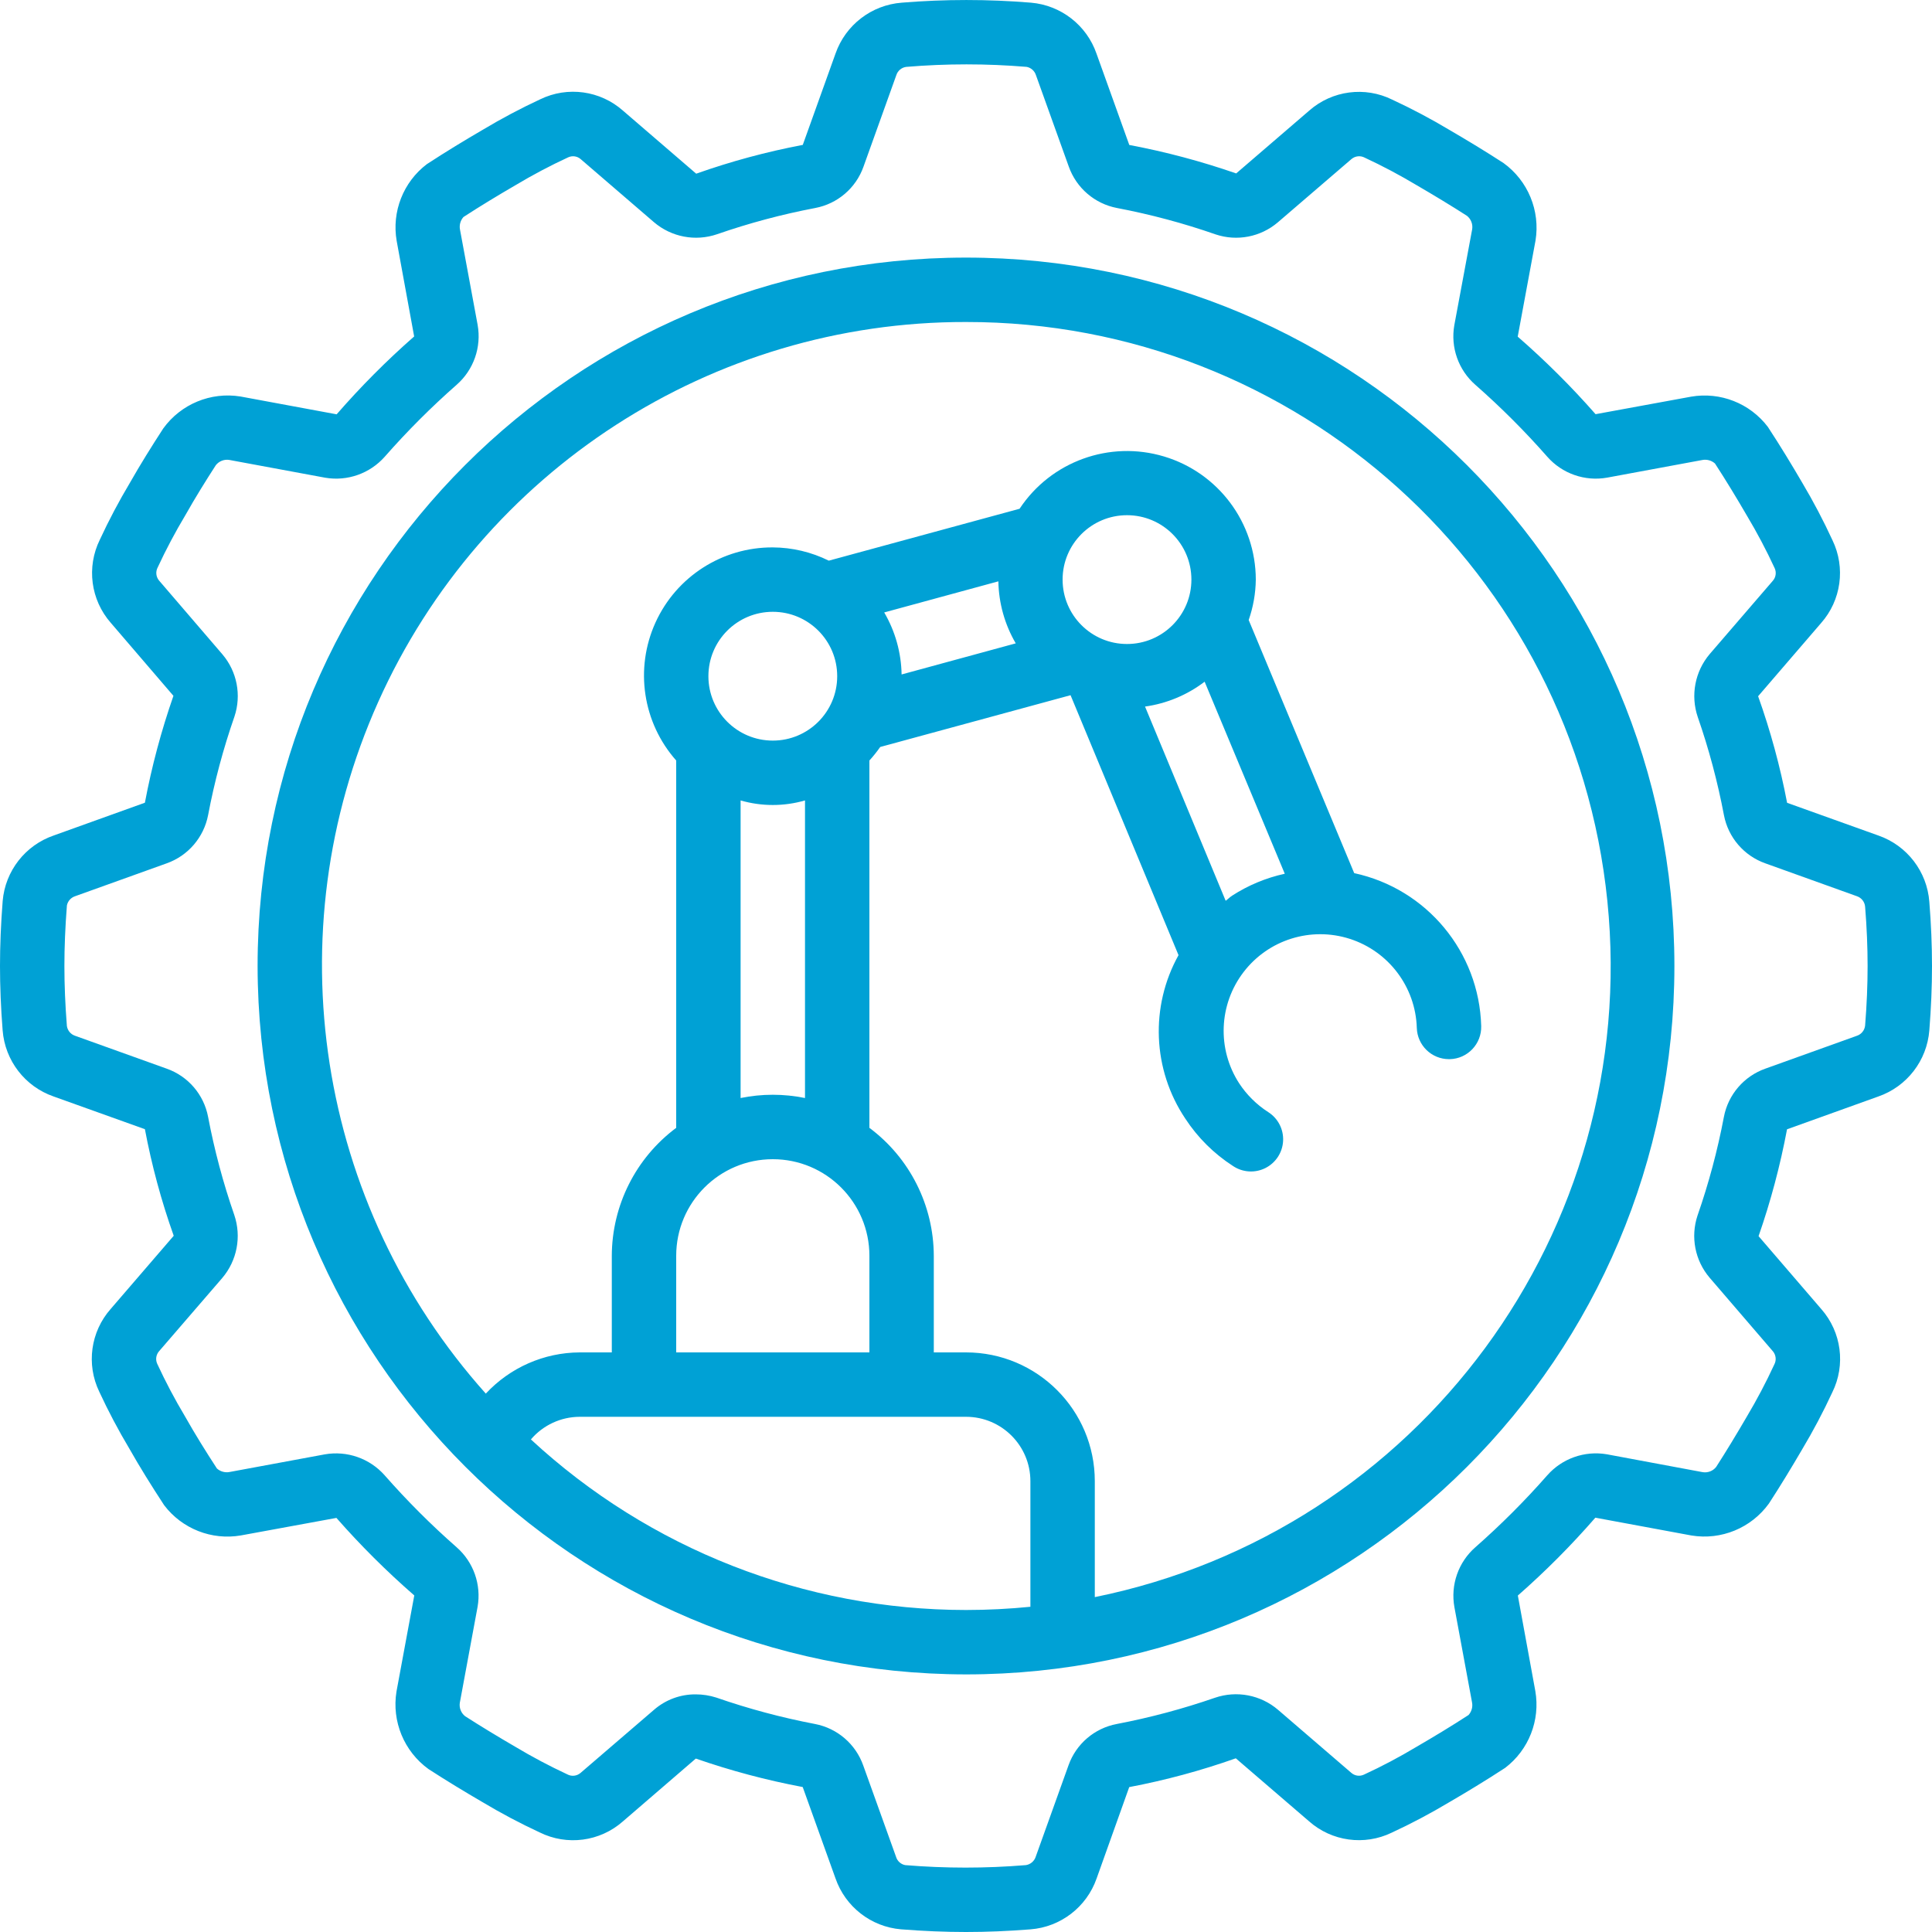 <svg width="60" height="60" viewBox="0 0 60 60" fill="none" xmlns="http://www.w3.org/2000/svg">
<g clip-path="url(#clip0_434_216)">
<path d="M1.662 34.051L4.5 35.068C4.712 36.193 5.011 37.3 5.395 38.378L3.438 40.65C2.813 41.357 2.673 42.371 3.083 43.221C3.364 43.827 3.676 44.418 4.019 44.992C4.34 45.559 4.7 46.137 5.098 46.746C5.655 47.479 6.575 47.841 7.482 47.684L10.448 47.14C11.199 47.996 12.007 48.8 12.866 49.548L12.313 52.533C12.163 53.458 12.547 54.389 13.306 54.939C13.859 55.298 14.434 55.646 14.985 55.967C15.56 56.311 16.152 56.625 16.76 56.907C17.61 57.328 18.629 57.194 19.341 56.568L21.609 54.614C22.692 54.99 23.802 55.286 24.929 55.498L25.947 58.334C26.253 59.217 27.05 59.838 27.981 59.917C28.681 59.972 29.357 60 30 60C30.643 60 31.3 59.973 32 59.918C32.938 59.846 33.745 59.226 34.056 58.338L35.069 55.5C36.194 55.287 37.3 54.988 38.379 54.606L40.65 56.559C41.357 57.186 42.371 57.326 43.221 56.915C43.83 56.633 44.424 56.318 45 55.974C45.563 55.646 46.138 55.298 46.745 54.902C47.477 54.344 47.838 53.425 47.681 52.518L47.138 49.551C47.994 48.8 48.798 47.992 49.545 47.133L52.53 47.686C53.455 47.838 54.386 47.454 54.935 46.694C55.295 46.141 55.643 45.567 55.966 45.014C56.309 44.44 56.623 43.847 56.904 43.24C57.324 42.39 57.19 41.371 56.565 40.658L54.614 38.39C54.991 37.307 55.286 36.198 55.498 35.071L58.332 34.053C59.221 33.744 59.843 32.938 59.917 32C59.972 31.312 60 30.639 60 30C60 29.361 59.972 28.688 59.917 28.007C59.847 27.068 59.227 26.26 58.338 25.949L55.5 24.932C55.286 23.807 54.985 22.7 54.6 21.622L56.556 19.349C57.181 18.642 57.32 17.629 56.91 16.779C56.629 16.17 56.317 15.576 55.975 15C55.646 14.436 55.298 13.862 54.902 13.257C54.345 12.524 53.425 12.162 52.518 12.319L49.552 12.863C48.801 12.007 47.993 11.203 47.134 10.455L47.687 7.47C47.837 6.545 47.453 5.614 46.694 5.064C46.141 4.705 45.566 4.357 45.015 4.036C44.44 3.692 43.848 3.378 43.24 3.096C42.391 2.675 41.371 2.809 40.659 3.435L38.391 5.386C37.308 5.01 36.198 4.714 35.071 4.502L34.053 1.666C33.747 0.783 32.949 0.163 32.018 0.083C30.683 -0.027 29.34 -0.027 28.005 0.083C27.066 0.154 26.259 0.775 25.948 1.663L24.931 4.5C23.806 4.713 22.7 5.012 21.621 5.394L19.35 3.439C18.644 2.812 17.629 2.671 16.779 3.083C16.17 3.366 15.576 3.681 15 4.026C14.437 4.354 13.862 4.702 13.256 5.098C12.523 5.655 12.162 6.575 12.319 7.482L12.862 10.449C12.006 11.2 11.202 12.008 10.455 12.867L7.47 12.314C6.547 12.164 5.618 12.548 5.07 13.306C4.708 13.863 4.348 14.441 4.039 14.986C3.696 15.561 3.382 16.153 3.101 16.76C2.682 17.61 2.815 18.629 3.44 19.342L5.386 21.61C5.009 22.693 4.712 23.802 4.5 24.929L1.668 25.947C0.783 26.252 0.162 27.05 0.083 27.982C0.027 28.7 0 29.361 0 30C0 30.639 0.027 31.3 0.082 32C0.155 32.937 0.775 33.742 1.662 34.051ZM2.078 28.118C2.106 27.982 2.206 27.873 2.338 27.831L5.173 26.813C5.839 26.578 6.33 26.007 6.463 25.313C6.66 24.273 6.934 23.25 7.282 22.25C7.503 21.586 7.361 20.855 6.908 20.322L4.941 18.031C4.844 17.916 4.827 17.755 4.897 17.622C5.156 17.064 5.445 16.52 5.761 15.992C6.061 15.459 6.399 14.917 6.703 14.446C6.802 14.322 6.96 14.259 7.117 14.283L10.101 14.836C10.79 14.953 11.49 14.705 11.952 14.18C12.647 13.389 13.392 12.644 14.182 11.949C14.71 11.486 14.957 10.78 14.833 10.088L14.286 7.133C14.258 6.992 14.298 6.846 14.394 6.739C14.92 6.397 15.467 6.066 16.015 5.748C16.541 5.433 17.084 5.146 17.641 4.888C17.774 4.825 17.932 4.848 18.041 4.948L20.309 6.9C20.851 7.363 21.596 7.505 22.27 7.274C23.264 6.929 24.282 6.657 25.316 6.46C26.009 6.33 26.58 5.842 26.816 5.178L27.836 2.334C27.88 2.195 28.001 2.095 28.145 2.077C29.39 1.973 30.641 1.973 31.886 2.077C32.022 2.104 32.132 2.204 32.173 2.336L33.191 5.171C33.426 5.837 33.997 6.328 34.691 6.46C35.731 6.658 36.755 6.932 37.754 7.28C38.418 7.502 39.15 7.36 39.683 6.906L41.972 4.939C42.086 4.843 42.248 4.825 42.38 4.895C42.935 5.153 43.475 5.44 44 5.754C44.536 6.066 45.083 6.397 45.557 6.702C45.682 6.801 45.744 6.96 45.72 7.118L45.165 10.1C45.044 10.789 45.293 11.492 45.82 11.952C46.611 12.647 47.357 13.393 48.052 14.184C48.516 14.711 49.222 14.957 49.913 14.833L52.867 14.286C53.008 14.259 53.154 14.299 53.261 14.395C53.603 14.921 53.934 15.467 54.252 16.014C54.567 16.541 54.854 17.084 55.112 17.641C55.175 17.774 55.152 17.932 55.053 18.041L53.1 20.308C52.638 20.85 52.496 21.596 52.726 22.27C53.072 23.264 53.343 24.283 53.539 25.317C53.671 26.007 54.16 26.576 54.822 26.811L57.668 27.833C57.811 27.881 57.911 28.01 57.923 28.16C57.975 28.8 58 29.414 58 30C58 30.586 57.975 31.2 57.923 31.847C57.908 31.997 57.806 32.123 57.662 32.169L54.827 33.187C54.161 33.422 53.669 33.993 53.537 34.687C53.34 35.727 53.066 36.751 52.718 37.75C52.497 38.414 52.639 39.145 53.092 39.678L55.059 41.966C55.155 42.08 55.173 42.242 55.103 42.374C54.846 42.931 54.56 43.473 54.246 44C53.934 44.536 53.603 45.082 53.297 45.557C53.199 45.682 53.04 45.744 52.883 45.72L49.9 45.164C49.211 45.047 48.51 45.295 48.049 45.82C47.355 46.61 46.61 47.355 45.82 48.05C45.29 48.513 45.043 49.22 45.168 49.912L45.715 52.867C45.743 53.008 45.703 53.154 45.607 53.261C45.081 53.603 44.534 53.934 43.986 54.252C43.46 54.567 42.917 54.855 42.36 55.112C42.227 55.175 42.069 55.152 41.96 55.052L39.691 53.1C39.15 52.636 38.404 52.494 37.73 52.726C36.736 53.07 35.718 53.342 34.684 53.54C33.991 53.67 33.42 54.158 33.184 54.822L32.164 57.666C32.119 57.803 32 57.902 31.858 57.923C30.611 58.026 29.358 58.026 28.112 57.923C27.976 57.897 27.866 57.797 27.827 57.664L26.809 54.829C26.574 54.163 26.003 53.672 25.309 53.54C24.269 53.341 23.246 53.067 22.246 52.72C22.04 52.654 21.824 52.62 21.607 52.62C21.134 52.616 20.675 52.785 20.317 53.094L18.028 55.061C17.914 55.158 17.752 55.176 17.62 55.105C17.066 54.847 16.525 54.56 16 54.246C15.464 53.934 14.917 53.603 14.444 53.298C14.319 53.199 14.256 53.04 14.28 52.882L14.832 49.9C14.953 49.211 14.704 48.508 14.177 48.048C13.386 47.353 12.641 46.608 11.946 45.817C11.481 45.291 10.775 45.045 10.084 45.167L7.13 45.714C6.989 45.741 6.843 45.701 6.736 45.605C6.396 45.083 6.058 44.541 5.745 43.986C5.43 43.459 5.143 42.916 4.885 42.359C4.822 42.226 4.845 42.068 4.944 41.959L6.9 39.692C7.363 39.15 7.505 38.404 7.275 37.73C6.93 36.736 6.658 35.717 6.462 34.683C6.33 33.992 5.842 33.424 5.179 33.189L2.332 32.167C2.196 32.122 2.098 32.004 2.077 31.862C2.025 31.2 2 30.587 2 30C2 29.413 2.025 28.8 2.078 28.118Z" fill="#00A1D5"/>
<path d="M30 52C42.15 52 52 42.15 52 30C52 17.85 42.15 8 30 8C17.85 8 8 17.85 8 30C8.014 42.145 17.855 51.986 30 52ZM16.49 44.7C16.868 44.258 17.419 44.003 18 44H30C31.105 44 32 44.895 32 46V49.9C31.342 49.965 30.675 50 30 50C24.991 49.998 20.166 48.108 16.49 44.705V44.7ZM31.005 18.054C31.017 18.732 31.203 19.395 31.545 19.98L28 20.946C27.988 20.268 27.802 19.605 27.46 19.02L31.005 18.054ZM38.264 27.816C38.192 27.862 38.136 27.924 38.064 27.974L35.56 21.943C36.233 21.849 36.87 21.583 37.411 21.171L39.9 27.135C39.318 27.262 38.764 27.493 38.264 27.816ZM35 20C33.895 20 33 19.105 33 18C33 16.895 33.895 16 35 16C36.105 16 37 16.895 37 18C37 19.105 36.105 20 35 20ZM26 21C26 22.105 25.105 23 24 23C22.895 23 22 22.105 22 21C22 19.895 22.895 19 24 19C25.105 19 26 19.895 26 21ZM23 24.858C23.653 25.047 24.347 25.047 25 24.858V34.1C24.34 33.965 23.66 33.965 23 34.1V24.858ZM24 36C25.657 36 27 37.343 27 39V42H21V39C21 37.343 22.343 36 24 36ZM30 10C40.275 9.99 48.886 17.767 49.919 27.99C50.952 38.213 44.07 47.555 34 49.6V46C34 43.791 32.209 42 30 42H29V39C28.995 37.434 28.255 35.962 27 35.026V23.618C27.121 23.485 27.233 23.345 27.336 23.198L33.247 21.59L36.6 29.663C35.712 31.26 35.793 33.221 36.81 34.739C37.195 35.328 37.699 35.829 38.29 36.21C38.589 36.412 38.974 36.437 39.296 36.276C39.619 36.114 39.83 35.792 39.848 35.431C39.866 35.071 39.689 34.729 39.384 34.536C39.025 34.305 38.719 34.002 38.484 33.645C37.794 32.58 37.848 31.197 38.62 30.189C39.391 29.182 40.712 28.769 41.92 29.157C43.128 29.546 43.961 30.652 44 31.92C44.015 32.462 44.458 32.893 45 32.893H45.028C45.58 32.878 46.015 32.418 46 31.866C45.937 29.563 44.308 27.602 42.056 27.116L38.779 19.255C38.92 18.851 38.995 18.427 39 18C38.997 16.236 37.839 14.682 36.149 14.176C34.459 13.669 32.637 14.329 31.664 15.8L25.739 17.412C25.198 17.144 24.604 17.003 24 17C22.431 16.992 21.003 17.907 20.355 19.337C19.707 20.766 19.96 22.443 21 23.618V35.026C19.745 35.962 19.005 37.434 19 39V42H18C16.894 42.006 15.84 42.47 15.087 43.28C9.832 37.407 8.523 28.993 11.745 21.801C14.968 14.61 22.119 9.986 30 10Z" fill="#00A1D5"/>
</g>
<defs>
<clipPath id="clip0_434_216">
<rect width="60" height="60" fill="white"/>
</clipPath>
</defs>
</svg>

